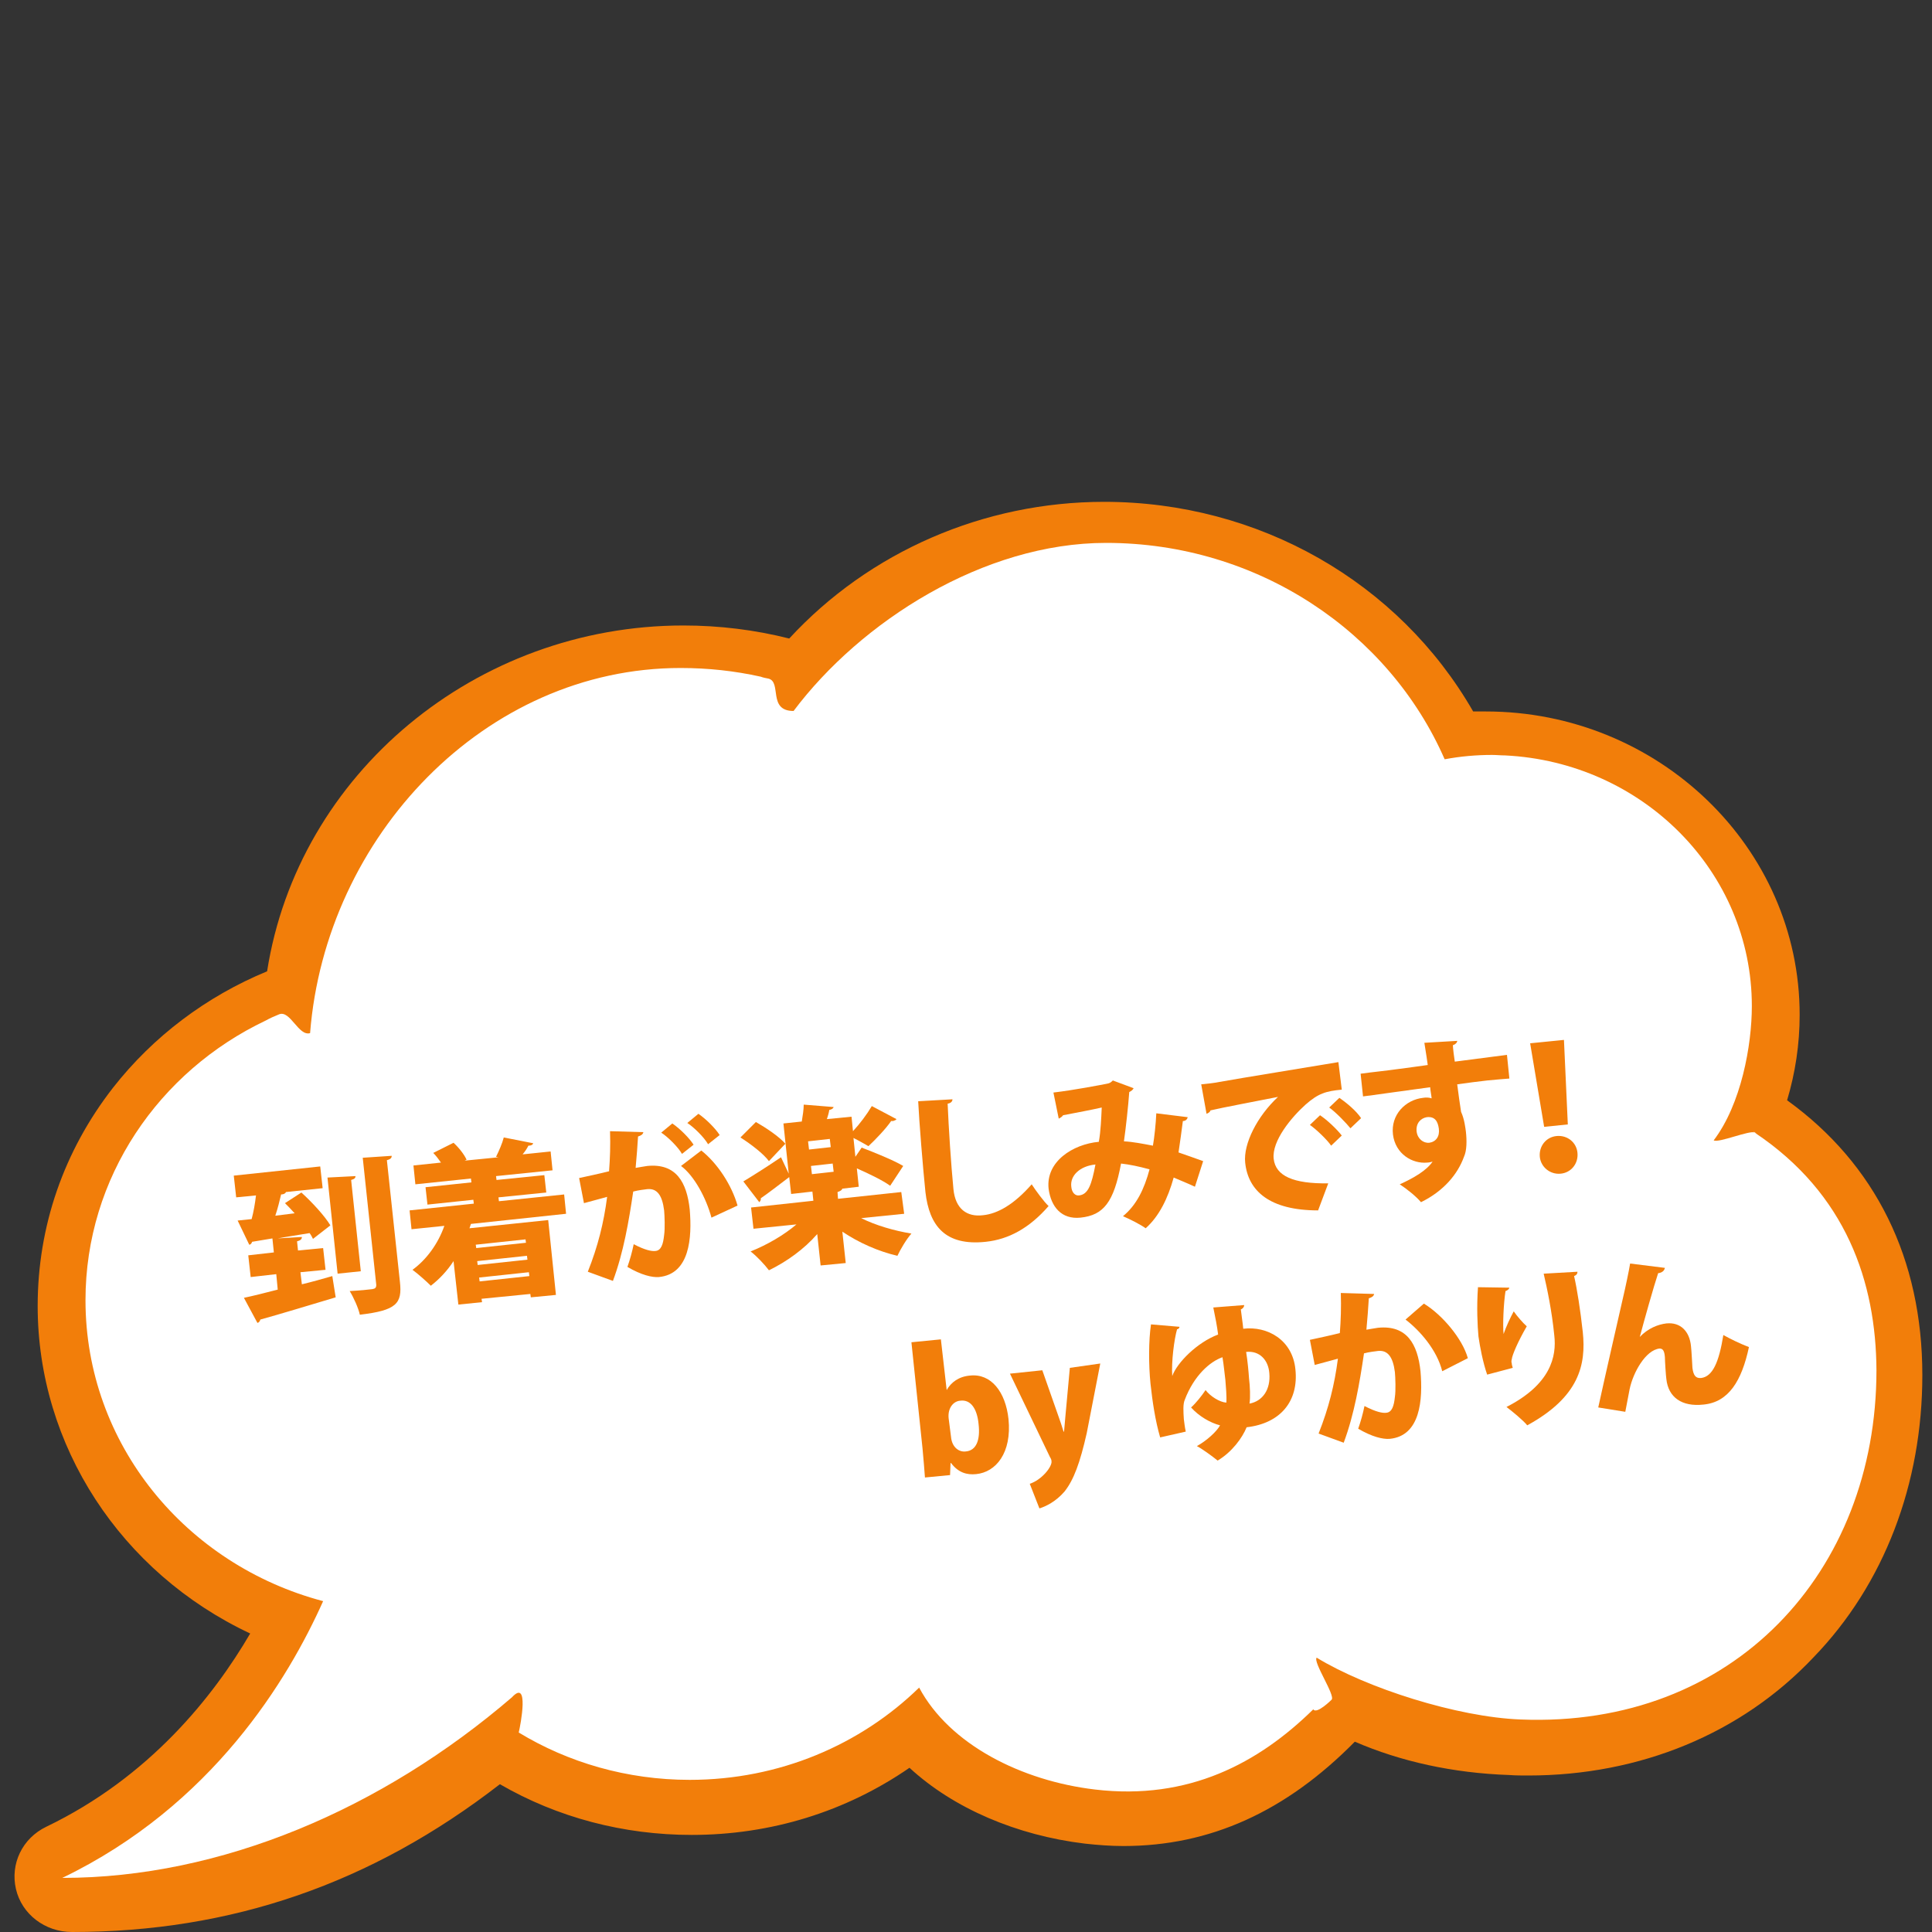 <?xml version="1.0" encoding="utf-8"?>
<!-- Generator: Adobe Illustrator 28.0.0, SVG Export Plug-In . SVG Version: 6.00 Build 0)  -->
<svg version="1.1" id="レイヤー_1" xmlns="http://www.w3.org/2000/svg" xmlns:xlink="http://www.w3.org/1999/xlink" x="0px"
	 y="0px" viewBox="0 0 400 400" style="enable-background:new 0 0 400 400;" xml:space="preserve">
<rect x="0" y="0" width="400" height="400" fill="#333333" stroke="none"/>
<style type="text/css">
	.st0{fill:#F27E0A;}
	.st1{fill:#FFFFFF;}
</style>
<g id="レイヤー_2_00000141418954790316907960000002461502229701861265_">
	<g>
		<path class="st0" d="M370,227.8c18.3,13.2,28,32.8,28,56.9c0,22.5-7.9,43.3-22.5,58.4c-14.9,15.8-35.9,24.5-59.1,24.5
			c-1.2,0-2.6,0-3.9-0.1c-11.7-0.4-22.5-2.8-32-6.9c-14.3,14.5-30,21.6-47.9,21.6c-2.6,0-5.3-0.2-8-0.5
			c-14.1-1.7-27.2-7.3-36.3-15.7c-13.2,9.1-28.7,13.9-45.1,13.9c-14.1,0-27.8-3.6-39.7-10.5C76.9,390,47.9,400,14.9,400
			c-5.6,0-10.4-3.7-11.6-8.9s1.3-10.5,6.3-12.9c21.4-10.3,34.6-27,42.2-40c-26.8-12.6-44-38.9-44-67.8c0-16.5,5.4-32.1,15.6-45.2
			c8.3-10.6,19.3-18.9,31.9-24.1c6.4-40.9,43.2-71.6,86.2-71.6c7.4,0,14.8,0.9,21.9,2.7c16.6-18,40.3-28.3,65.2-28.3
			c32,0,61,16.6,76.4,43.4c0.9,0,1.8,0,2.6,0c35.8,0,65,28.2,65,62.8C372.6,216.2,371.7,222.1,370,227.8L370,227.8z"/>
		<path class="st1" d="M363.3,234.5c19,12.7,25.1,31,25.2,49.2c0,41.7-29.6,74.1-73.7,72.3c-13.1-0.5-31.9-6.5-42.2-12.8
			c-0.8,0.9,3.9,7.8,3.1,8.7c0,0-3.1,3.1-3.8,2c-11.3,11.1-25.8,18.9-45.2,16.6c-15.2-1.8-30.1-9.3-36.4-21.1
			c-12.1,11.8-28.9,19.1-47.5,19.1c-13,0-25.2-3.6-35.4-9.8c0,0-0.2,1,0,0c0.4-1.7,2.2-11.2-1.4-7.3c-26.9,23.1-60.2,37.4-93.1,37.4
			c31.1-15,46.8-41.2,54-57.3C38.5,324,17.7,299,17.7,269.2c0-25.4,15.2-47.4,37.3-57.9c0.9-0.5,1.8-0.9,2.8-1.3
			c2.3-0.9,4,4.6,6.4,3.9c3.2-40.7,36.2-75.6,76.7-75.6c5.7,0,11.2,0.6,16.6,1.8c0.5,0.2,1.1,0.3,1.6,0.4c2.8,0.7-0.2,6.7,5.2,6.7
			c13.9-18.5,39.3-34.8,64.7-34.8c31.5,0,58.6,18.5,70.1,44.8c3.2-0.6,6.5-0.9,9.8-0.9c0.9,0,1.8,0.1,2.7,0.1
			c28.5,1.4,51.1,24.1,51.1,51.9c0,8.1-2.2,20.3-7.9,27.8C355.8,236.7,362.4,233.9,363.3,234.5C364.4,235.1,362.3,233.8,363.3,234.5
			L363.3,234.5z"/>
	</g>
	<g>
		<path class="st0" d="M62.4,246.9c2.2,2,4.8,4.8,6,6.8l-3.6,2.8c-0.2-0.4-0.4-0.8-0.7-1.2c-2.3,0.4-4.5,0.7-6.6,1.1l0,0l5-0.3
			c0,0.4-0.2,0.7-1,0.9l0.2,1.9l5.2-0.5l0.5,4.5l-5.2,0.5l0.3,2.5c2.1-0.5,4.2-1.1,6.3-1.7l0.7,4.4c-5.7,1.7-11.6,3.5-15.6,4.6
			c-0.1,0.4-0.3,0.6-0.6,0.7l-2.8-5.2c1.9-0.4,4.3-1,7-1.7l-0.3-3.2l-5.3,0.6l-0.5-4.5l5.3-0.6l-0.3-2.9l-4.2,0.7
			c-0.1,0.3-0.3,0.6-0.6,0.6l-2.4-5l2.9-0.3c0.4-1.5,0.7-3.2,0.9-4.9l-4.1,0.4l-0.5-4.5l17.9-1.9l0.5,4.5l-7.6,0.8
			c-0.1,0.3-0.5,0.5-1,0.5c-0.3,1.3-0.7,2.9-1.2,4.4l4-0.5c-0.7-0.8-1.4-1.5-2-2.1L62.4,246.9z M73.6,243.5c0,0.4-0.2,0.6-0.9,0.8
			l2,18.9l-4.8,0.5l-2.1-19.9L73.6,243.5z M75.1,239.7l6-0.4c0,0.4-0.2,0.7-1,0.9l2.7,25.2c0.5,4.5-0.7,5.9-8.3,6.8
			c-0.3-1.4-1.3-3.6-2.1-4.9c2-0.1,4-0.3,4.7-0.4c0.6-0.1,0.8-0.3,0.8-0.9L75.1,239.7z"/>
		<path class="st0" d="M117.2,251.3l-19.7,2.1c-0.1,0.3-0.2,0.6-0.3,0.9l16.3-1.7l1.6,15.5l-5.2,0.5l-0.1-0.7l-10.1,1l0.1,0.7
			l-4.9,0.5l-1-9c-1.3,2-2.9,3.7-4.7,5.1c-0.9-0.9-2.7-2.5-3.8-3.3c2.9-2.1,5.3-5.4,6.6-9.1l-6.8,0.7l-0.4-3.9l13.3-1.4l-0.1-0.8
			l-9.5,1l-0.4-3.6l9.5-1l-0.1-0.8L86,245.2l-0.4-3.9l5.7-0.6c-0.5-0.7-1-1.4-1.6-2l4.2-2.1c1.1,1,2.2,2.4,2.7,3.5l-0.4,0.2l7-0.7
			l-0.5-0.1c0.6-1.2,1.3-2.8,1.6-4l6.1,1.2c-0.1,0.3-0.4,0.5-1,0.5c-0.3,0.6-0.7,1.2-1.2,1.8l5.8-0.6l0.4,3.9l-11.7,1.2l0.1,0.8
			l9.9-1l0.4,3.6l-9.9,1l0.1,0.8l13.5-1.4L117.2,251.3z M108.8,256.6l-10.3,1.1l0.1,0.7l10.3-1.1L108.8,256.6z M109.2,260.8
			l-0.1-0.8l-10.3,1.1l0.1,0.8L109.2,260.8z M99.3,265.3l10.3-1.1l-0.1-0.8l-10.3,1.1L99.3,265.3z"/>
		<path class="st0" d="M133.2,234.4c-0.1,0.5-0.5,0.7-1.1,0.9c-0.1,1.6-0.3,4.5-0.5,6.5c0.6-0.1,1.7-0.3,2.4-0.4
			c6-0.6,8.2,3.4,8.8,9l0,0c0.5,5.9,0,13.4-6.4,14c-1.4,0.1-3.6-0.4-6.5-2.1c0.5-1.4,1-3.2,1.3-4.7c2.3,1.2,3.7,1.5,4.5,1.4
			c1.2-0.1,1.6-1.4,1.8-3.3c0.2-1.3,0.1-4,0-5.1c-0.4-3.2-1.5-4.6-3.5-4.4c-0.7,0.1-1.8,0.2-2.9,0.5c-0.9,6.1-2,12.6-4.2,18.5
			l-5.2-1.9c2.1-5.3,3.3-10.1,4-15.5c-1,0.3-3.4,0.9-4.8,1.3l-1-5.2c1.4-0.3,4.2-0.9,6.2-1.4c0.2-2.6,0.3-5.4,0.2-8.3L133.2,234.4z
			 M139.2,232.6c1.6,1.1,3.5,3,4.4,4.4l-2.4,1.9c-0.8-1.4-2.9-3.5-4.3-4.4L139.2,232.6z M147.3,252.1c-1.1-4.1-3.6-8.7-6.3-10.7
			l4.2-3.2c3.4,2.7,6.3,7.2,7.5,11.4L147.3,252.1z M144.6,230.6c1.6,1.1,3.5,3,4.4,4.4l-2.4,1.9c-0.8-1.4-2.9-3.5-4.3-4.4
			L144.6,230.6z"/>
		<path class="st0" d="M156.5,232.3c2.1,1.2,4.8,3,6.1,4.5l-3.4,3.6c-1.1-1.5-3.7-3.5-5.9-4.9L156.5,232.3z M187.2,251.3l-8.9,0.9
			c3,1.5,6.8,2.6,10.4,3.2c-1,1.1-2.3,3.3-2.9,4.6c-3.9-0.9-8-2.7-11.4-5l0.7,6.5l-5.2,0.5l-0.7-6.5c-2.7,3.1-6.3,5.7-10,7.5
			c-0.9-1.2-2.6-3-3.8-3.9c3.5-1.4,6.9-3.4,9.5-5.6l-8.9,0.9l-0.5-4.4l12.9-1.4l-0.2-1.9l-4.4,0.5l-0.4-3.5
			c-2.1,1.6-4.3,3.3-5.9,4.4c0.1,0.3-0.1,0.6-0.3,0.8l-3.3-4.3c2-1.2,5-3.1,7.8-5l1.6,3.4l-1.1-10.4l3.8-0.4
			c0.2-1.2,0.4-2.5,0.4-3.5l6.2,0.5c-0.1,0.3-0.4,0.5-0.9,0.6c-0.1,0.6-0.3,1.3-0.5,1.9l5.1-0.5l0.3,3c1.4-1.5,2.9-3.5,3.9-5.2
			l5.1,2.7c-0.1,0.2-0.4,0.3-0.7,0.4c-0.1,0-0.2,0-0.4,0c-1.1,1.6-3.2,3.8-4.7,5.2c0,0-1.9-1.1-3.1-1.7l0.4,3.9l1.3-1.9
			c2.6,1,6.6,2.6,8.6,3.8l-2.7,4.1c-1.5-1.1-4.4-2.5-6.9-3.6l0.4,3.8l-3.4,0.4c-0.1,0.3-0.4,0.5-1,0.7l0.1,1.4l13.1-1.4L187.2,251.3
			z M172,237.5l-0.2-1.7l-4.5,0.5l0.2,1.7L172,237.5z M167.9,241.4l0.2,1.7l4.5-0.5l-0.2-1.7L167.9,241.4z"/>
		<path class="st0" d="M197.2,227.6c0,0.4-0.3,0.8-1,0.9c0.2,4.9,0.7,12.6,1.2,17.7c0.4,4.1,2.8,5.8,6.1,5.4
			c3.1-0.3,6.5-2.3,10.1-6.4c0.7,1.1,2.6,3.7,3.5,4.5c-4,4.6-8.3,6.9-13,7.4c-8.4,0.9-11.7-3.3-12.5-10.3
			c-0.5-4.8-1.3-14.6-1.5-18.8L197.2,227.6z"/>
		<path class="st0" d="M245.9,231.3c-0.1,0.5-0.5,0.8-1,0.8c-0.2,1.7-0.6,4.4-0.9,6.5c1.5,0.5,3.4,1.2,5.1,1.8l-1.7,5.3
			c-1.5-0.7-3-1.3-4.4-1.9c-1.2,4.3-3,8-5.8,10.5c-1.1-0.8-3.3-1.9-4.7-2.5c2.8-2.3,4.4-5.6,5.5-9.7c-2.2-0.6-4.1-1-5.9-1.2
			c-1.5,8-3.6,10.7-8.4,11.2c-3.9,0.4-6.1-2.2-6.6-6c-0.6-5.6,5-9.2,10.4-9.7c0.4-2.2,0.5-4.9,0.6-7.1c-1.7,0.4-5.4,1.1-8,1.6
			c-0.2,0.3-0.5,0.5-0.9,0.7l-1.1-5.4c4.2-0.5,10-1.6,11.4-1.9c0.4-0.1,0.7-0.4,0.9-0.6l4.3,1.6c-0.1,0.3-0.5,0.6-0.9,0.8
			c-0.2,2.8-0.7,7.4-1.1,10.2c1.9,0.1,3.9,0.5,6,0.9c0.3-1.7,0.6-4.5,0.7-6.7L245.9,231.3z M226.8,241.1c-3.2,0.3-5.3,2.3-5,4.6
			c0.1,1.2,0.8,1.9,1.6,1.8C225.3,247.3,226,245.3,226.8,241.1z"/>
		<path class="st0" d="M248.7,224.5c1.1-0.1,2.9-0.3,3.8-0.5c4.4-0.8,18.1-3,24.6-4.1l0.7,5.7c-3.3,0.3-4.9,0.8-7.5,3.1
			c-2.9,2.6-7,7.5-6.6,11.2c0.4,3.6,4.1,5.2,11.3,5.1l-2.1,5.6c-10,0-14.5-4-15.1-9.9c-0.4-3.9,2.5-9.6,6.8-13.6
			c-4.5,0.9-11.5,2.2-14,2.8c0,0.3-0.5,0.6-0.8,0.7L248.7,224.5z M273.3,230.9c1.5,1,3.5,2.9,4.5,4.2l-2.2,2.1
			c-0.8-1.2-3.1-3.4-4.4-4.3L273.3,230.9z M277.3,227.3c1.6,1.1,3.5,2.7,4.5,4.2l-2.2,2.1c-0.9-1.1-3-3.3-4.4-4.3L277.3,227.3z"/>
		<path class="st0" d="M281.7,222.3c2.1-0.3,5.2-0.6,8-1c1.6-0.2,3.7-0.5,5.9-0.8c0,0-0.4-2.9-0.7-4.6l6.8-0.4
			c0,0.3-0.3,0.7-0.9,0.9c0,0.5,0.3,2.9,0.4,3.4c4.7-0.6,9.3-1.2,10.8-1.4l0.5,4.9c-1.1,0.1-2.7,0.2-4.6,0.4s-4,0.5-6.2,0.8
			c0.1,0.9,0.7,5.2,0.8,5.7c0.7,1.5,0.9,3.4,1,4.1c0.2,1.9,0.2,3.9-0.4,5.2c-1.3,3.6-4.2,7.1-8.9,9.4c-1-1.2-3-2.8-4.4-3.7
			c2.9-1.3,5.6-2.9,6.8-4.7c-0.3,0.1-0.8,0.2-1.1,0.2c-3.1,0.3-6.6-1.8-7.1-5.8c-0.5-4.1,2.6-7.2,6.2-7.6c0.6-0.1,1.2-0.1,1.8,0.1
			c0-0.3-0.3-1.9-0.3-2.3c-3.1,0.4-12.9,1.8-13.9,1.9L281.7,222.3z M297.9,233.7c-0.2-1.5-0.8-2.6-2.5-2.4c-1.2,0.2-2.3,1.2-2.1,3
			c0.2,1.5,1.4,2.4,2.6,2.3C297.3,236.4,298.1,235.3,297.9,233.7z"/>
		<path class="st0" d="M319.7,233.3l-2.9-17.3l7-0.7l0.8,17.5L319.7,233.3z M318.8,239.5c-0.2-2.2,1.3-4.1,3.5-4.3s4.1,1.3,4.3,3.5
			s-1.3,4.1-3.5,4.3C320.9,243.2,319,241.6,318.8,239.5z"/>
	</g>
	<g>
		<path class="st0" d="M196,287.8c0.9-1.6,2.5-2.8,4.8-3c4.4-0.5,7.4,3.4,8,9c0.7,7-2.6,11-6.7,11.4c-1.9,0.2-3.7-0.3-5.2-2.3h-0.1
			l-0.1,2.5l-5.2,0.5c-0.1-1.5-0.3-3.8-0.5-6l-2.3-22l6.1-0.6L196,287.8L196,287.8z M196.9,297.5c0.2,2.2,1.7,3.2,3.1,3
			c2.1-0.2,3-2.3,2.6-5.7c-0.3-3.1-1.6-5.1-3.8-4.8c-1.4,0.1-2.6,1.5-2.4,3.6L196.9,297.5z"/>
		<path class="st0" d="M227.8,282.3l-2.8,14.4c-1.4,6.2-2.7,9.7-4.6,12.1c-1.8,2.1-3.9,3.1-5.2,3.5l-2-5.1c2.5-0.8,4.7-3.6,4.5-4.7
			c0-0.2-0.1-0.5-0.3-0.8l-8.3-17.3l6.7-0.7l3.3,9.4c0.4,1.1,0.8,2.3,1.1,3.3h0.1c0.1-1.1,0.2-2.3,0.3-3.4l0.9-9.8L227.8,282.3z"/>
		<path class="st0" d="M242.7,284.9c1-2.8,5.2-7,9.5-8.6c-0.2-1.6-0.6-3.7-1-5.6l6.4-0.5c0,0.3-0.2,0.7-0.7,0.9c0.1,1,0.4,2.8,0.5,4
			c5-0.6,10.2,2.3,10.8,8.4c0.7,6.6-3.1,11.2-10.1,12c-0.9,2.2-3,5.1-6,6.9c-1.1-0.9-3.3-2.5-4.3-3c2-1.1,4.1-3,4.8-4.3
			c-2-0.5-4.4-1.9-6-3.7c1-0.9,2.2-2.4,3-3.6c1,1.3,2.9,2.5,4.3,2.6c0.1-1.3-0.1-3.4-0.2-4.7c-0.2-1.5-0.3-2.9-0.6-4.7
			c-2.6,0.9-5.9,3.8-7.8,8.8c-0.4,0.9-0.3,2.4-0.2,4c0.1,0.8,0.2,1.7,0.4,2.6l-5.3,1.2c-1-3.4-1.6-7.4-2-11.1
			c-0.4-3.9-0.4-9,0.1-12.3l5.9,0.5c0,0.2-0.2,0.5-0.5,0.5C243.1,277.3,242.5,281.9,242.7,284.9L242.7,284.9z M258,279.9
			c0.3,1.9,0.5,4,0.6,5.5c0.2,1.6,0.3,3.9,0.1,5.2c2.7-0.5,4.4-2.9,4.1-6.3C262.6,281.6,260.8,279.6,258,279.9z"/>
		<path class="st0" d="M284.5,267.9c-0.1,0.5-0.5,0.7-1.1,0.9c-0.1,1.6-0.3,4.5-0.5,6.5c0.6-0.1,1.7-0.3,2.4-0.4
			c6-0.6,8.2,3.4,8.8,9l0,0c0.5,5.9,0,13.4-6.4,14c-1.4,0.1-3.6-0.4-6.5-2.1c0.5-1.4,1-3.2,1.3-4.7c2.3,1.2,3.7,1.5,4.5,1.4
			c1.2-0.1,1.6-1.4,1.8-3.3c0.2-1.3,0.1-4,0-5.1c-0.4-3.2-1.5-4.6-3.5-4.4c-0.7,0.1-1.8,0.2-2.9,0.5c-0.9,6.1-2,12.6-4.2,18.5
			l-5.2-1.9c2.1-5.3,3.3-10.1,4-15.5c-1,0.3-3.4,0.9-4.8,1.3l-1-5.2c1.4-0.3,4.2-0.9,6.2-1.4c0.2-2.6,0.3-5.4,0.2-8.3L284.5,267.9z
			 M298.6,283.9c-1.1-4.4-4.6-8.4-7.6-10.7l3.8-3.3c3.8,2.3,8,7.3,9.1,11.3L298.6,283.9z"/>
		<path class="st0" d="M307.9,284.6c-0.9-2.6-1.5-5.8-1.8-7.9c-0.2-2.2-0.4-6-0.1-10.2l6.5,0.1c-0.1,0.4-0.5,0.6-0.8,0.7
			c-0.4,2.5-0.6,7.1-0.4,8.9l0,0c0.5-1.5,1.4-3.4,2.1-4.7c0.6,0.9,2,2.5,2.7,3.1c-1.8,3.1-3,5.9-3.1,6.8c-0.1,0.4-0.1,0.6,0,0.9
			c0,0.3,0.1,0.5,0.2,0.9L307.9,284.6z M326.6,263.3c0,0.4-0.2,0.7-0.7,0.9c0.6,2.6,1.3,7,1.8,11.6c0.7,6.7-0.7,13.4-11.5,19.3
			c-0.8-1-3.1-2.9-4.3-3.8c9.2-4.7,10.4-10.5,9.9-14.8c-0.5-5.1-1.5-9.8-2.2-12.8L326.6,263.3z"/>
		<path class="st0" d="M330.9,291.4c1.3-6,4.4-19.5,5.1-22.6c0.5-2.1,1.3-5.9,1.5-7.2l7.2,0.9c-0.1,0.5-0.5,1-1.4,1.1
			c-0.9,2.7-2.9,9.8-3.8,13.2c1.7-1.8,3.8-2.6,5.5-2.8c2.9-0.3,4.8,1.6,5.1,4.7c0.1,0.7,0.3,4.5,0.3,4.5c0.2,1.6,0.7,2.2,1.8,2.1
			c2.4-0.3,3.7-3.3,4.6-8.9c1.6,0.9,3.5,1.8,5.3,2.5c-1.5,7-4.2,11.4-9.4,11.9c-4.5,0.5-7.3-1.5-7.7-5.3c-0.1-0.6-0.3-3.8-0.3-4.5
			c-0.1-1.3-0.4-1.8-1.1-1.8c-2.9,0.3-5.5,5-6.2,8.4c-0.3,1.5-0.6,3.1-0.9,4.7L330.9,291.4z"/>
	</g>
</g>
</svg>
